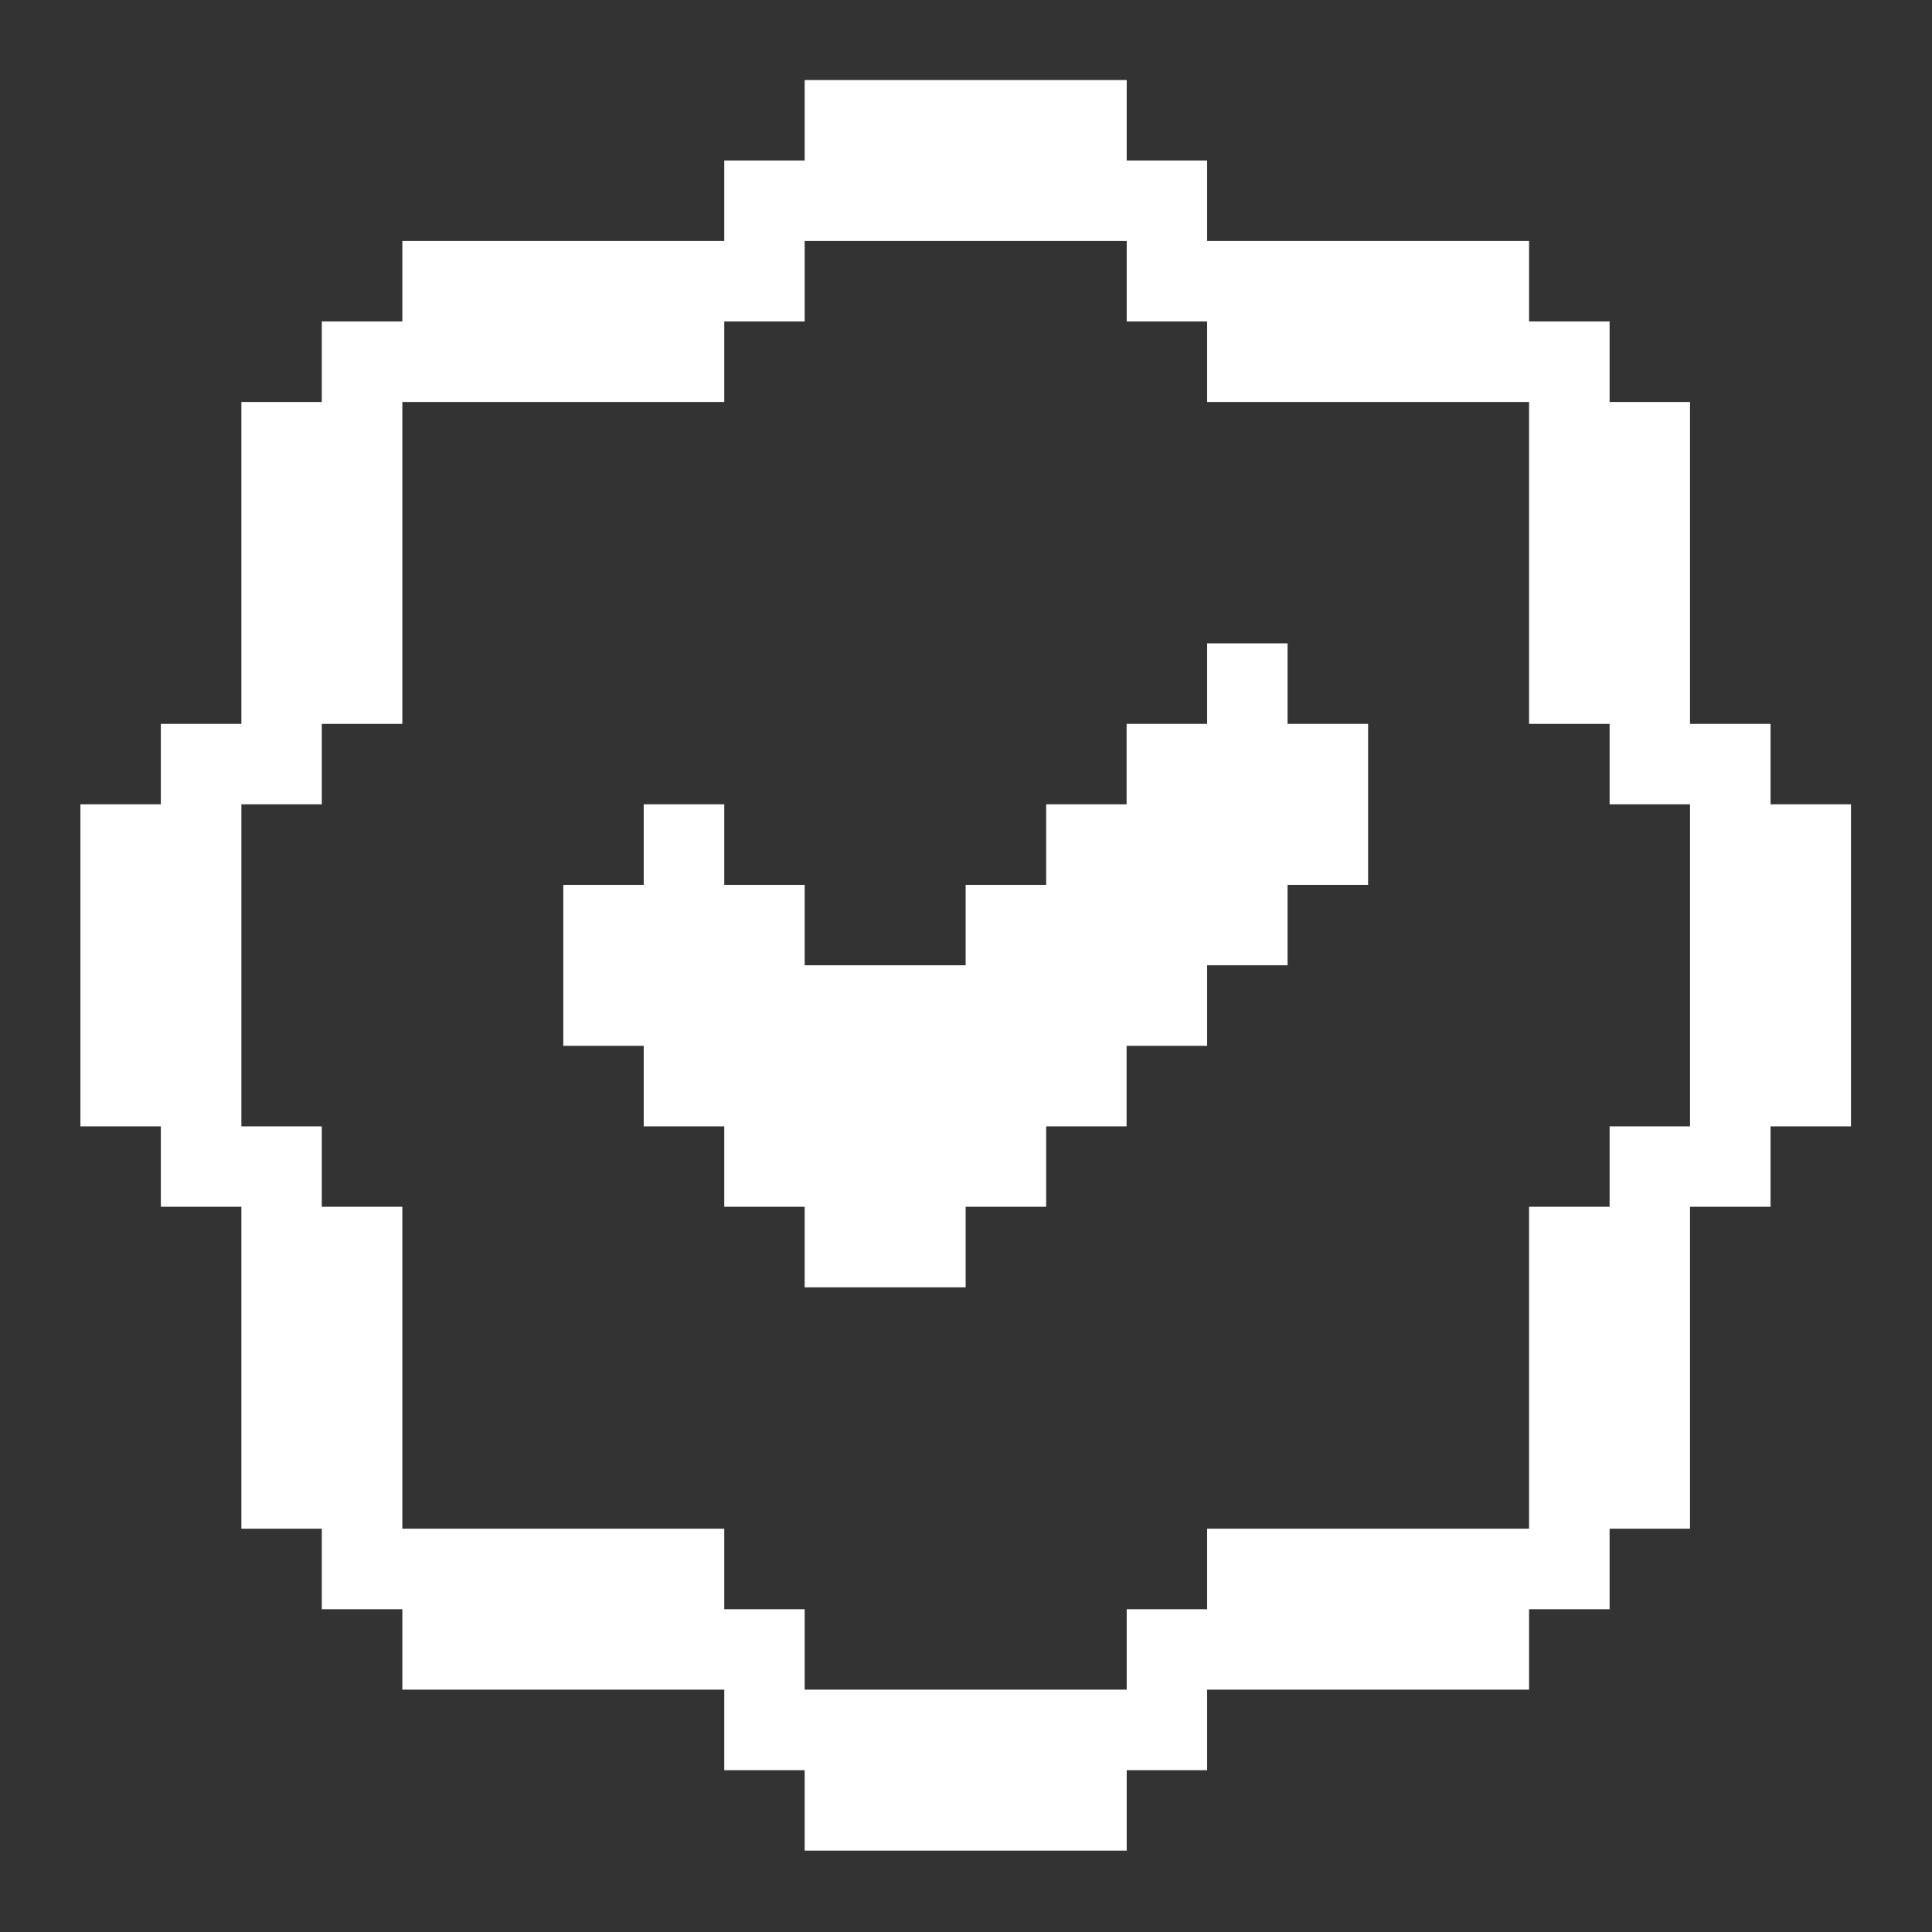 <svg width="16" height="16" viewBox="0 0 16 16" fill="none" xmlns="http://www.w3.org/2000/svg">
<rect x="0" y="0" width="16" height="16" fill="#333333" stroke="none"/>
<g clip-path="url(#clip0_1574_14372)">
<path d="M14.663 6.661V5.995H13.996V3.329H13.33V2.662H12.663V1.996H9.997V1.329H9.331V0.663H6.664V1.329H5.998V1.996H3.332V2.662H2.665V3.329H1.999V5.995H1.332V6.661H0.666V9.328H1.332V9.994H1.999V12.66H2.665V13.327H3.332V13.993H5.998V14.66H6.664V15.326H9.331V14.66H9.997V13.993H12.663V13.327H13.33V12.66H13.996V9.994H14.663V9.328H15.329V6.661H14.663ZM13.996 9.328H13.33V9.994H12.663V12.66H9.997V13.327H9.331V13.993H6.664V13.327H5.998V12.66H3.332V9.994H2.665V9.328H1.999V6.661H2.665V5.995H3.332V3.329H5.998V2.662H6.664V1.996H9.331V2.662H9.997V3.329H12.663V5.995H13.33V6.661H13.996V9.328Z" fill="white"/>
<path d="M11.33 5.995V7.328H10.663V7.994H9.997V8.661H9.33V9.328H8.664V9.994H7.997V10.661H6.664V9.994H5.998V9.328H5.331V8.661H4.665V7.328H5.331V6.661H5.998V7.328H6.664V7.994H7.997V7.328H8.664V6.661H9.33V5.995H9.997V5.328H10.663V5.995H11.33Z" fill="white"/>
</g>
<defs>
<clipPath id="clip0_1574_14372">
<rect width="15.997" height="15.997" fill="white" transform="translate(-0.001 -0.004)"/>
</clipPath>
</defs>
</svg>
